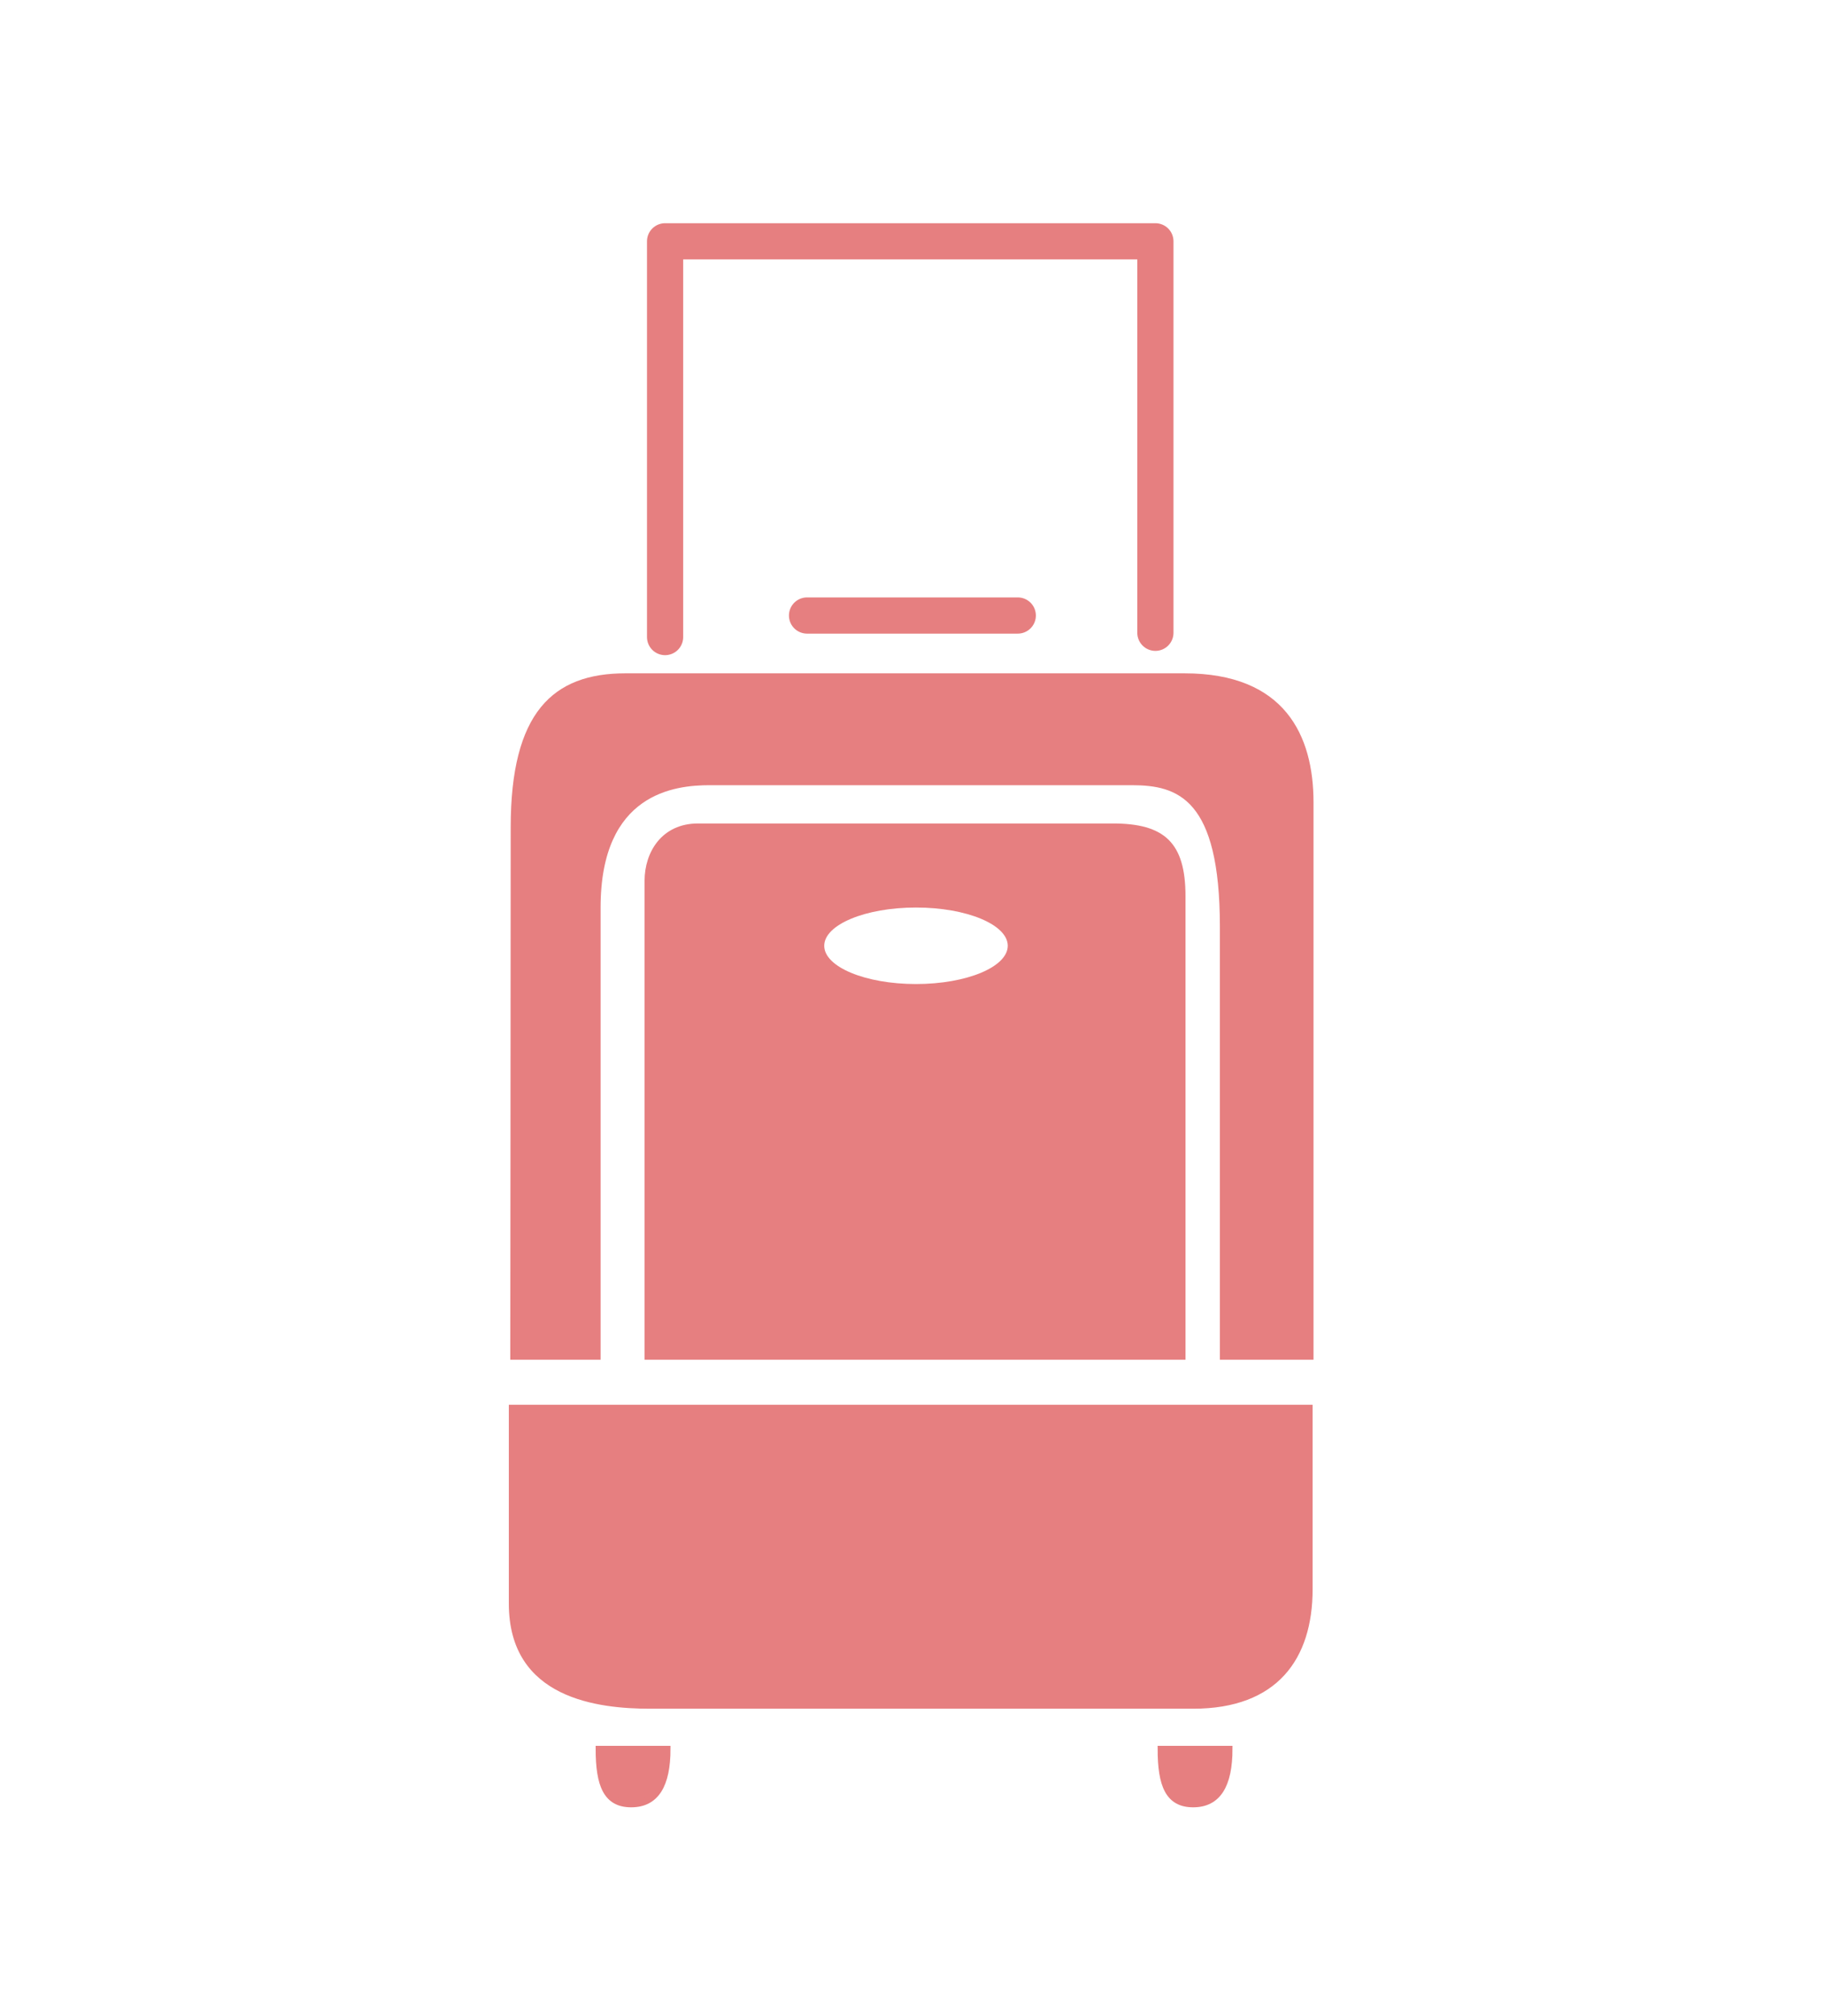 <?xml version="1.0" encoding="UTF-8"?> <!-- Generator: Adobe Illustrator 26.0.3, SVG Export Plug-In . SVG Version: 6.00 Build 0) --> <svg xmlns="http://www.w3.org/2000/svg" xmlns:xlink="http://www.w3.org/1999/xlink" version="1.1" id="Calque_1" x="0px" y="0px" viewBox="0 0 302.5 334.1" style="enable-background:new 0 0 302.5 334.1;" xml:space="preserve"> <style type="text/css"> .st0{fill:none;stroke:#E67F80;stroke-width:4;stroke-linecap:round;stroke-linejoin:round;stroke-miterlimit:10;} .st1{fill:#E67F80;stroke:#E67F80;stroke-width:4;stroke-linecap:round;stroke-linejoin:round;stroke-miterlimit:10;} .st2{fill:#E67F80;} .st3{fill:none;stroke:#E67F80;stroke-width:6;stroke-linecap:round;stroke-linejoin:round;stroke-miterlimit:10;} .st4{fill:#E67F80;stroke:#E67F80;stroke-miterlimit:10;} </style> <polyline class="st0" points="394.97,144.65 394.97,69.37 440.66,69.37 "></polyline> <polyline class="st0" points="451.52,215.82 451.52,26.68 545.15,26.68 545.15,214.69 "></polyline> <polyline class="st0" points="556.76,69.75 601.71,69.75 601.71,207.51 "></polyline> <line class="st0" x1="464.38" y1="176.86" x2="532.54" y2="176.86"></line> <path class="st1" d="M487.01,68.6h-13.98c-1.63,0-2.97-1.34-2.97-2.97V45.97c0-1.63,1.34-2.97,2.97-2.97h13.98 c1.63,0,2.97,1.34,2.97,2.97v19.67C489.97,67.26,488.64,68.6,487.01,68.6z"></path> <path class="st1" d="M524.02,68.6h-13.98c-1.63,0-2.97-1.34-2.97-2.97V45.97c0-1.63,1.34-2.97,2.97-2.97h13.98 c1.63,0,2.97,1.34,2.97,2.97v19.67C526.98,67.26,525.65,68.6,524.02,68.6z"></path> <path class="st1" d="M487.01,109.86h-13.98c-1.63,0-2.97-1.34-2.97-2.97V87.22c0-1.63,1.34-2.97,2.97-2.97h13.98 c1.63,0,2.97,1.34,2.97,2.97v19.67C489.97,108.52,488.64,109.86,487.01,109.86z"></path> <path class="st1" d="M585.63,109.82h-12.42c-1.63,0-2.97-1.34-2.97-2.97V89.19c0-1.63,1.34-2.97,2.97-2.97h12.42 c1.63,0,2.97,1.34,2.97,2.97v17.66C588.6,108.49,587.26,109.82,585.63,109.82z"></path> <path class="st1" d="M585.63,143.03h-12.42c-1.63,0-2.97-1.34-2.97-2.97V122.4c0-1.63,1.34-2.97,2.97-2.97h12.42 c1.63,0,2.97,1.34,2.97,2.97v17.66C588.6,141.69,587.26,143.03,585.63,143.03z"></path> <path class="st1" d="M585.63,175.38h-12.42c-1.63,0-2.97-1.34-2.97-2.97v-17.66c0-1.63,1.34-2.97,2.97-2.97h12.42 c1.63,0,2.97,1.34,2.97,2.97v17.66C588.6,174.05,587.26,175.38,585.63,175.38z"></path> <path class="st1" d="M424.18,109.82h-12.42c-1.63,0-2.97-1.34-2.97-2.97V89.19c0-1.63,1.34-2.97,2.97-2.97h12.42 c1.63,0,2.97,1.34,2.97,2.97v17.66C427.15,108.49,425.81,109.82,424.18,109.82z"></path> <path class="st1" d="M424.18,143.19h-12.42c-1.63,0-2.97-1.34-2.97-2.97v-17.66c0-1.63,1.34-2.97,2.97-2.97h12.42 c1.63,0,2.97,1.34,2.97,2.97v17.66C427.15,141.86,425.81,143.19,424.18,143.19z"></path> <path class="st1" d="M524.02,109.86h-13.98c-1.63,0-2.97-1.34-2.97-2.97V87.22c0-1.63,1.34-2.97,2.97-2.97h13.98 c1.63,0,2.97,1.34,2.97,2.97v19.67C526.98,108.52,525.65,109.86,524.02,109.86z"></path> <path class="st1" d="M487.01,151.31h-13.98c-1.63,0-2.97-1.34-2.97-2.97v-19.67c0-1.63,1.34-2.97,2.97-2.97h13.98 c1.63,0,2.97,1.34,2.97,2.97v19.67C489.97,149.97,488.64,151.31,487.01,151.31z"></path> <path class="st1" d="M524.02,151.31h-13.98c-1.63,0-2.97-1.34-2.97-2.97v-19.67c0-1.63,1.34-2.97,2.97-2.97h13.98 c1.63,0,2.97,1.34,2.97,2.97v19.67C526.98,149.97,525.65,151.31,524.02,151.31z"></path> <path class="st1" d="M409.95,154.77c-8.44-0.35-17.86,22.83-14.23,44.57c3,17.98,24.72,14.23,27.72-0.37 C426.43,184.36,418.94,155.14,409.95,154.77z"></path> <line class="st0" x1="408.82" y1="211.7" x2="408.82" y2="236.04"></line> <path class="st1" d="M556.46,234.92c-14.86-7.65-3.15-23.86,5.85-17.11c1.35-13.06,23.41-14.86,26.56,0 c11.71-6.3,19.81,8.55,8.55,16.66C587.08,234.92,556.46,234.92,556.46,234.92z"></path> <circle class="st2" cx="506.12" cy="200.34" r="3.53"></circle> <path class="st1" d="M480.36,177.24"></path> <polyline class="st1" points="516.31,177.24 516.31,215.07 516.31,177.24 480.36,177.24 480.36,215.07 480.36,177.24 "></polyline> <path class="st3" d="M110.24,105.57c0-52.04,0-65.58,0-65.58h81.27v64.87"></path> <line class="st3" x1="133.77" y1="102" x2="168.7" y2="102"></line> <path class="st2" d="M84.58,225.33h14.97c0,0,0-55.92,0-74.93s12.36-20.28,18.06-20.28s62.42,0,70.02,0s14.57,2.22,14.57,23.45 s0,71.76,0,71.76h15.52c0,0,0-81.27,0-92.36s-4.75-21.39-21.39-21.39s-80.63,0-92.67,0s-19.01,6.5-19.01,25.5 S84.58,225.33,84.58,225.33z"></path> <path class="st2" d="M184.46,136.46c-8.55,0-62.73,0-68.75,0s-8.87,4.75-8.87,9.5c0,4.75,0,19.17,0,79.37h89.66c0,0,0-67.96,0-76.83 C196.5,139.63,193.01,136.46,184.46,136.46z M151.83,163.07c-8.4,0-15.21-2.84-15.21-6.34c0-3.5,6.81-6.34,15.21-6.34 c8.4,0,15.21,2.84,15.21,6.34C167.03,160.24,160.22,163.07,151.83,163.07z"></path> <path class="st2" d="M84.34,232.78c0,20.28,0,17.11,0,32.95s14.89,17.43,23.45,17.43s76.04,0,89.98,0s19.8-8.24,19.8-19.8 s0-30.57,0-30.57H84.34z"></path> <path class="st4" d="M99.23,289.81c0,6.02,1.27,9.19,5.39,9.19c4.12,0,6.02-3.17,6.02-9.19H99.23z"></path> <path class="st4" d="M192.38,289.81c0,6.02,1.27,9.19,5.39,9.19s6.02-3.17,6.02-9.19H192.38z"></path> </svg> 